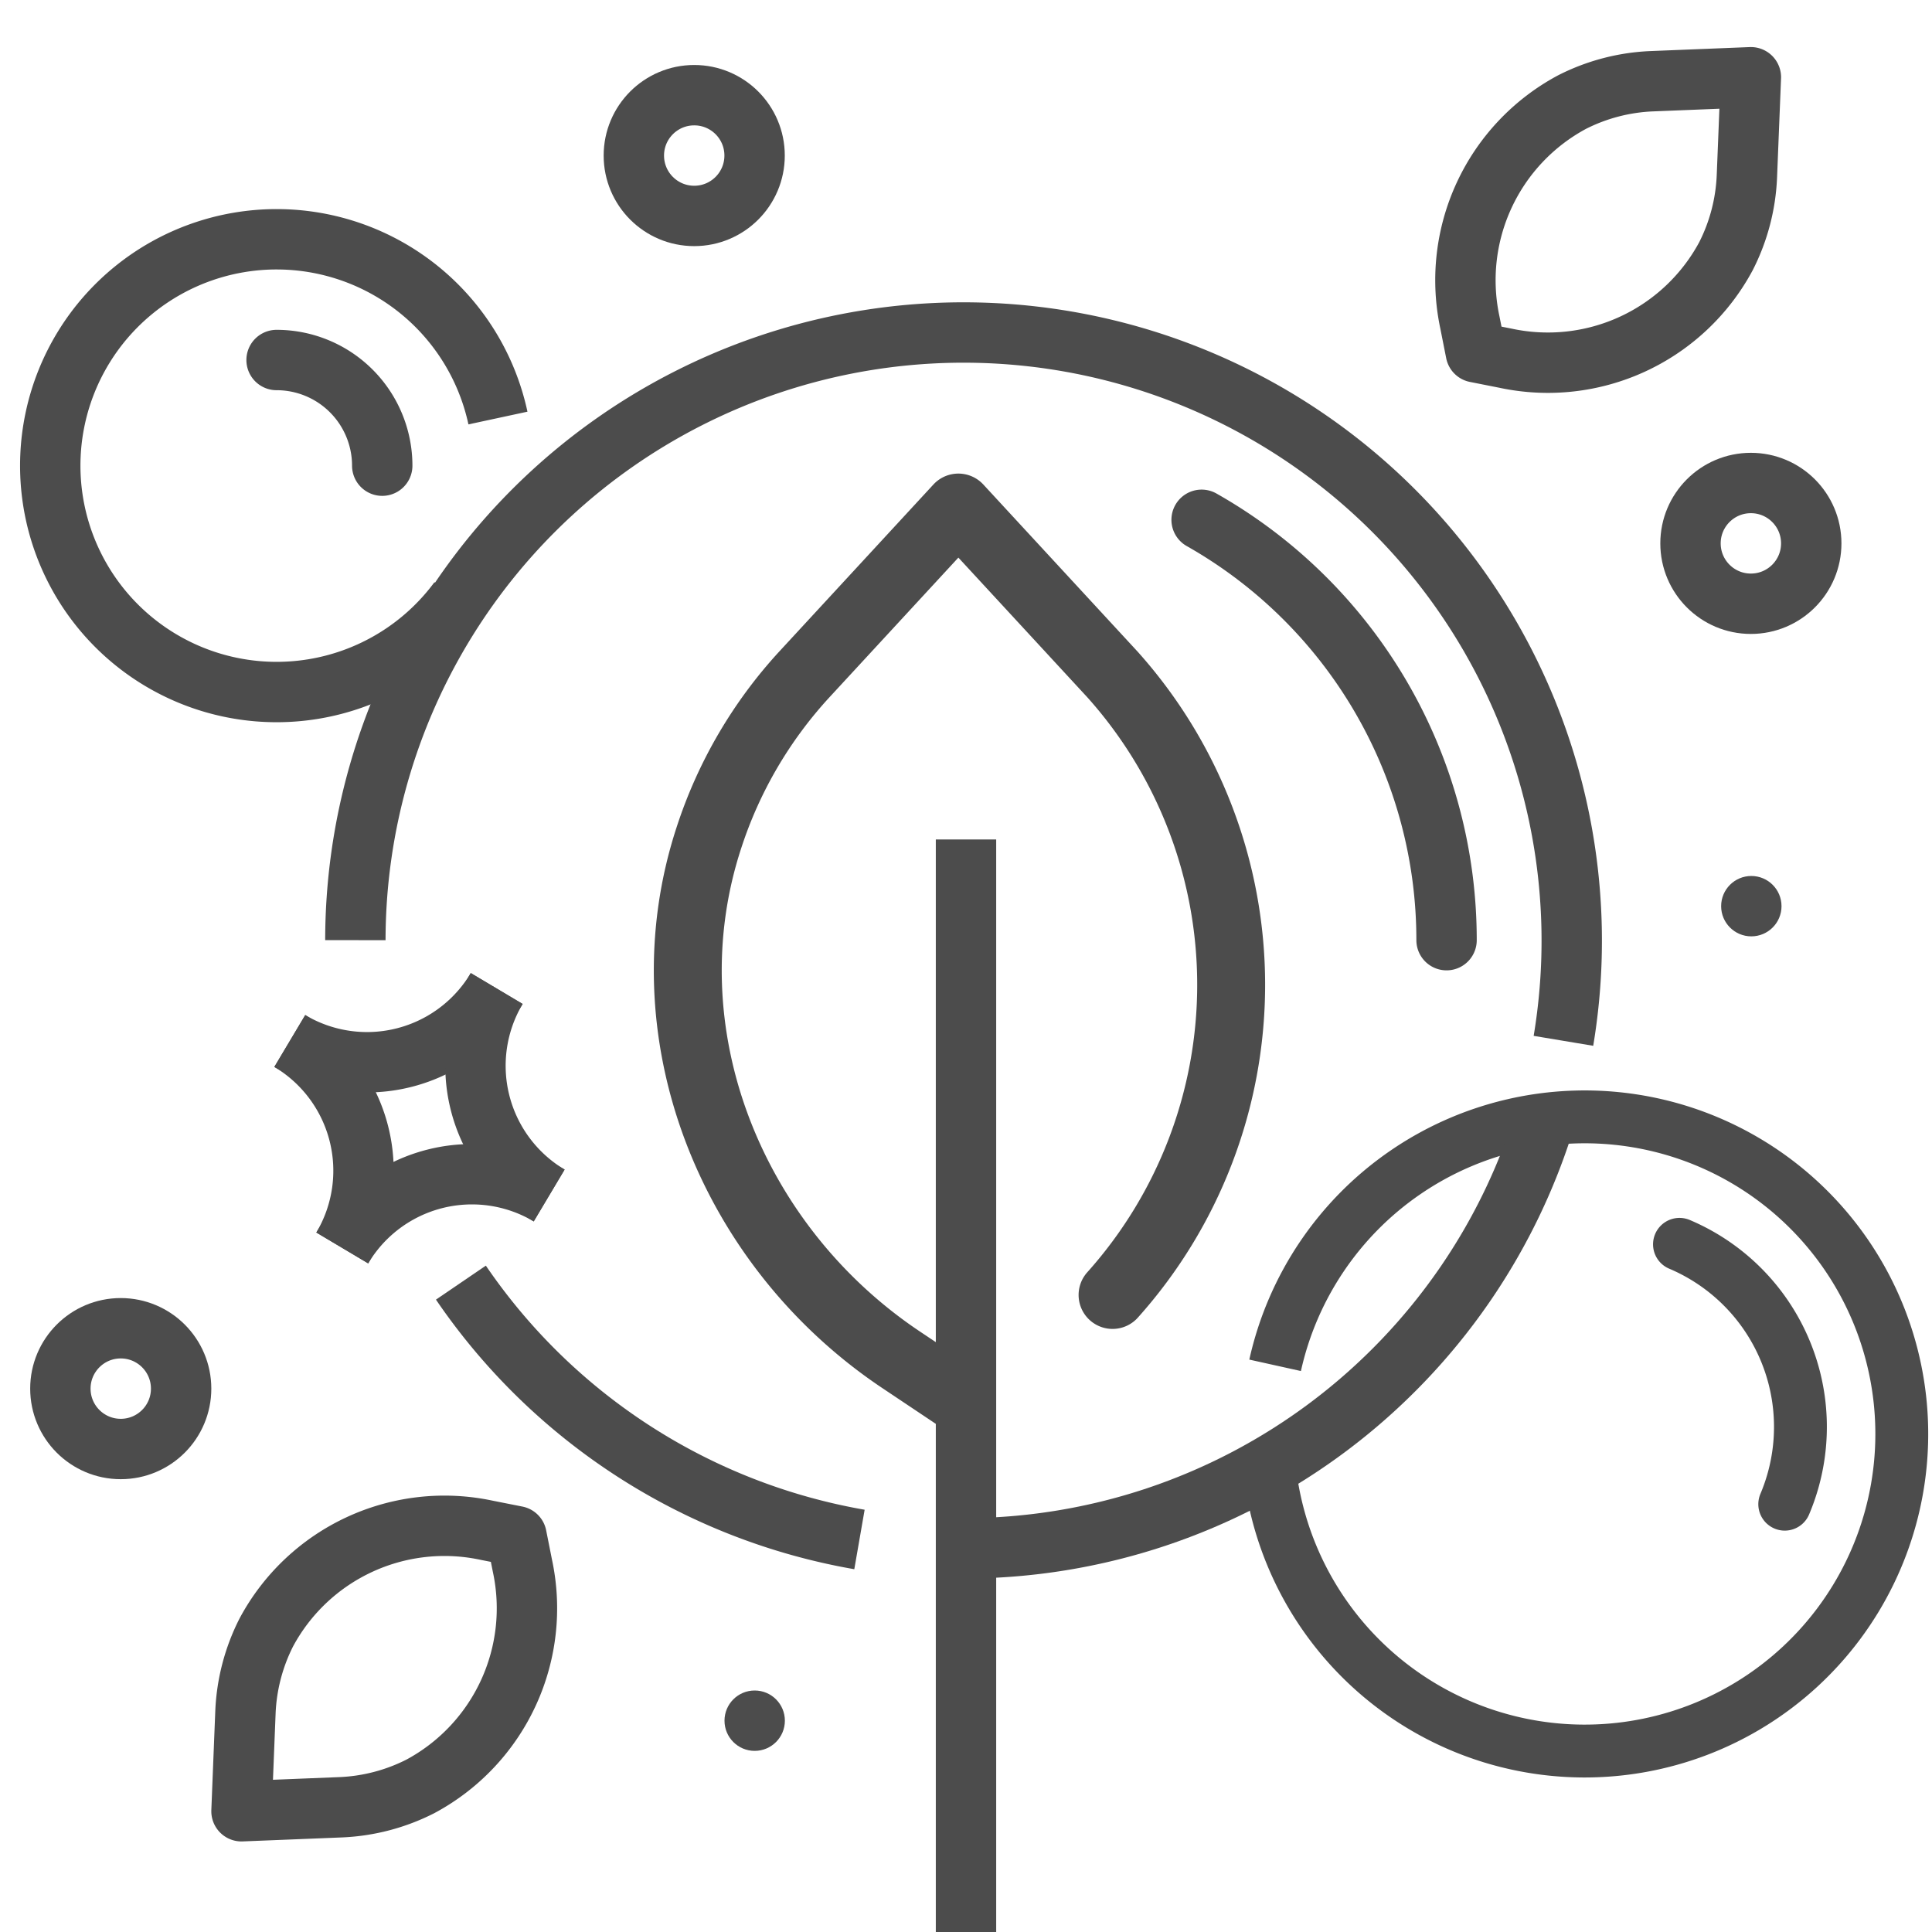 <svg xmlns="http://www.w3.org/2000/svg" viewBox="0 0 64 64">
  <defs>
    <style>
      .cls-1 {
        fill: #fff;
      }

      .cls-2, .cls-3, .cls-5, .cls-6, .cls-7, .cls-8 {
        fill: none;
        stroke: #4c4c4c;
      }

      .cls-2, .cls-3, .cls-6, .cls-8 {
        stroke-linejoin: round;
      }

      .cls-2, .cls-3, .cls-5 {
        stroke-width: 2px;
      }

      .cls-3, .cls-6, .cls-8 {
        stroke-linecap: round;
      }

      .cls-4 {
        fill: #4c4c4c;
      }

      .cls-5, .cls-7 {
        stroke-miterlimit: 10;
      }

      .cls-6, .cls-7 {
        stroke-width: 1.751px;
      }

      .cls-8 {
        stroke-width: 2.25px;
      }
    </style>
  </defs>
  <title>sq 5424</title>
  <g id="text">
    <rect class="cls-1" x="-512" y="-315.56" width="608" height="498.269"/>
  </g>
  <g id="icons">
    <path class="cls-2" d="M15.195,19.882a7.499,7.499,0,1,1,1.3-6.034"/>
    <path class="cls-3" d="M9.162,11.926a3.5,3.5,0,0,1,3.5,3.5"/>
    <circle class="cls-4" cx="25" cy="57" r="1"/>
    <circle class="cls-4" cx="58.015" cy="30.018" r="1"/>
    <circle class="cls-5" cx="58" cy="18" r="2"/>
    <g>
      <path class="cls-5" d="M9.6,34.484a5.003,5.003,0,0,1,1.738,6.856"/>
      <path class="cls-5" d="M16.454,32.746A4.999,4.999,0,0,1,9.6,34.484"/>
      <path class="cls-5" d="M18.192,39.602a4.999,4.999,0,0,0-6.854,1.738"/>
      <path class="cls-5" d="M16.454,32.746A5.003,5.003,0,0,0,18.192,39.602"/>
    </g>
    <circle class="cls-5" cx="4" cy="46" r="2"/>
    <g>
      <path class="cls-6" d="M55.635,41.22a6.567,6.567,0,0,1,3.487,8.608"/>
      <path class="cls-7" d="M42.24,45.228a10.504,10.504,0,1,1-.229,2.922"/>
    </g>
    <path class="cls-2" d="M51.278,36.74A20.156,20.156,0,0,1,31.919,51.291"/>
    <path class="cls-2" d="M11.772,31.144a20.147,20.147,0,1,1,40.019,3.335"/>
    <path class="cls-2" d="M28.471,50.997a20.152,20.152,0,0,1-13.203-8.508"/>
    <path class="cls-8" d="M31.747,46.313,29.846,45.042c-5.648-3.778-8.479-10.846-6.359-17.302a14.688,14.688,0,0,1,3.153-5.394L31.747,16.813l5.108,5.533a15.402,15.402,0,0,1,0,20.551"/>
    <line class="cls-2" x1="32" y1="64" x2="32" y2="27.808"/>
    <path class="cls-3" d="M39.805,17.219A15.995,15.995,0,0,1,47.919,31.144"/>
    <circle class="cls-5" cx="22.997" cy="5.153" r="2"/>
    <path class="cls-3" d="M48.888,11.671l.98.194a6.695,6.695,0,0,0,7.308-3.38,6.415,6.415,0,0,0,.692-2.64L58,2.559l-3.286.132a6.415,6.415,0,0,0-2.64.692,6.695,6.695,0,0,0-3.38,7.308Z"/>
    <path class="cls-3" d="M17.111,50.888l-.98-.194a6.695,6.695,0,0,0-7.308,3.38,6.416,6.416,0,0,0-.692,2.64L8,60l3.286-.132a6.415,6.415,0,0,0,2.64-.692,6.695,6.695,0,0,0,3.38-7.308Z"/>
  </g>
</svg>
